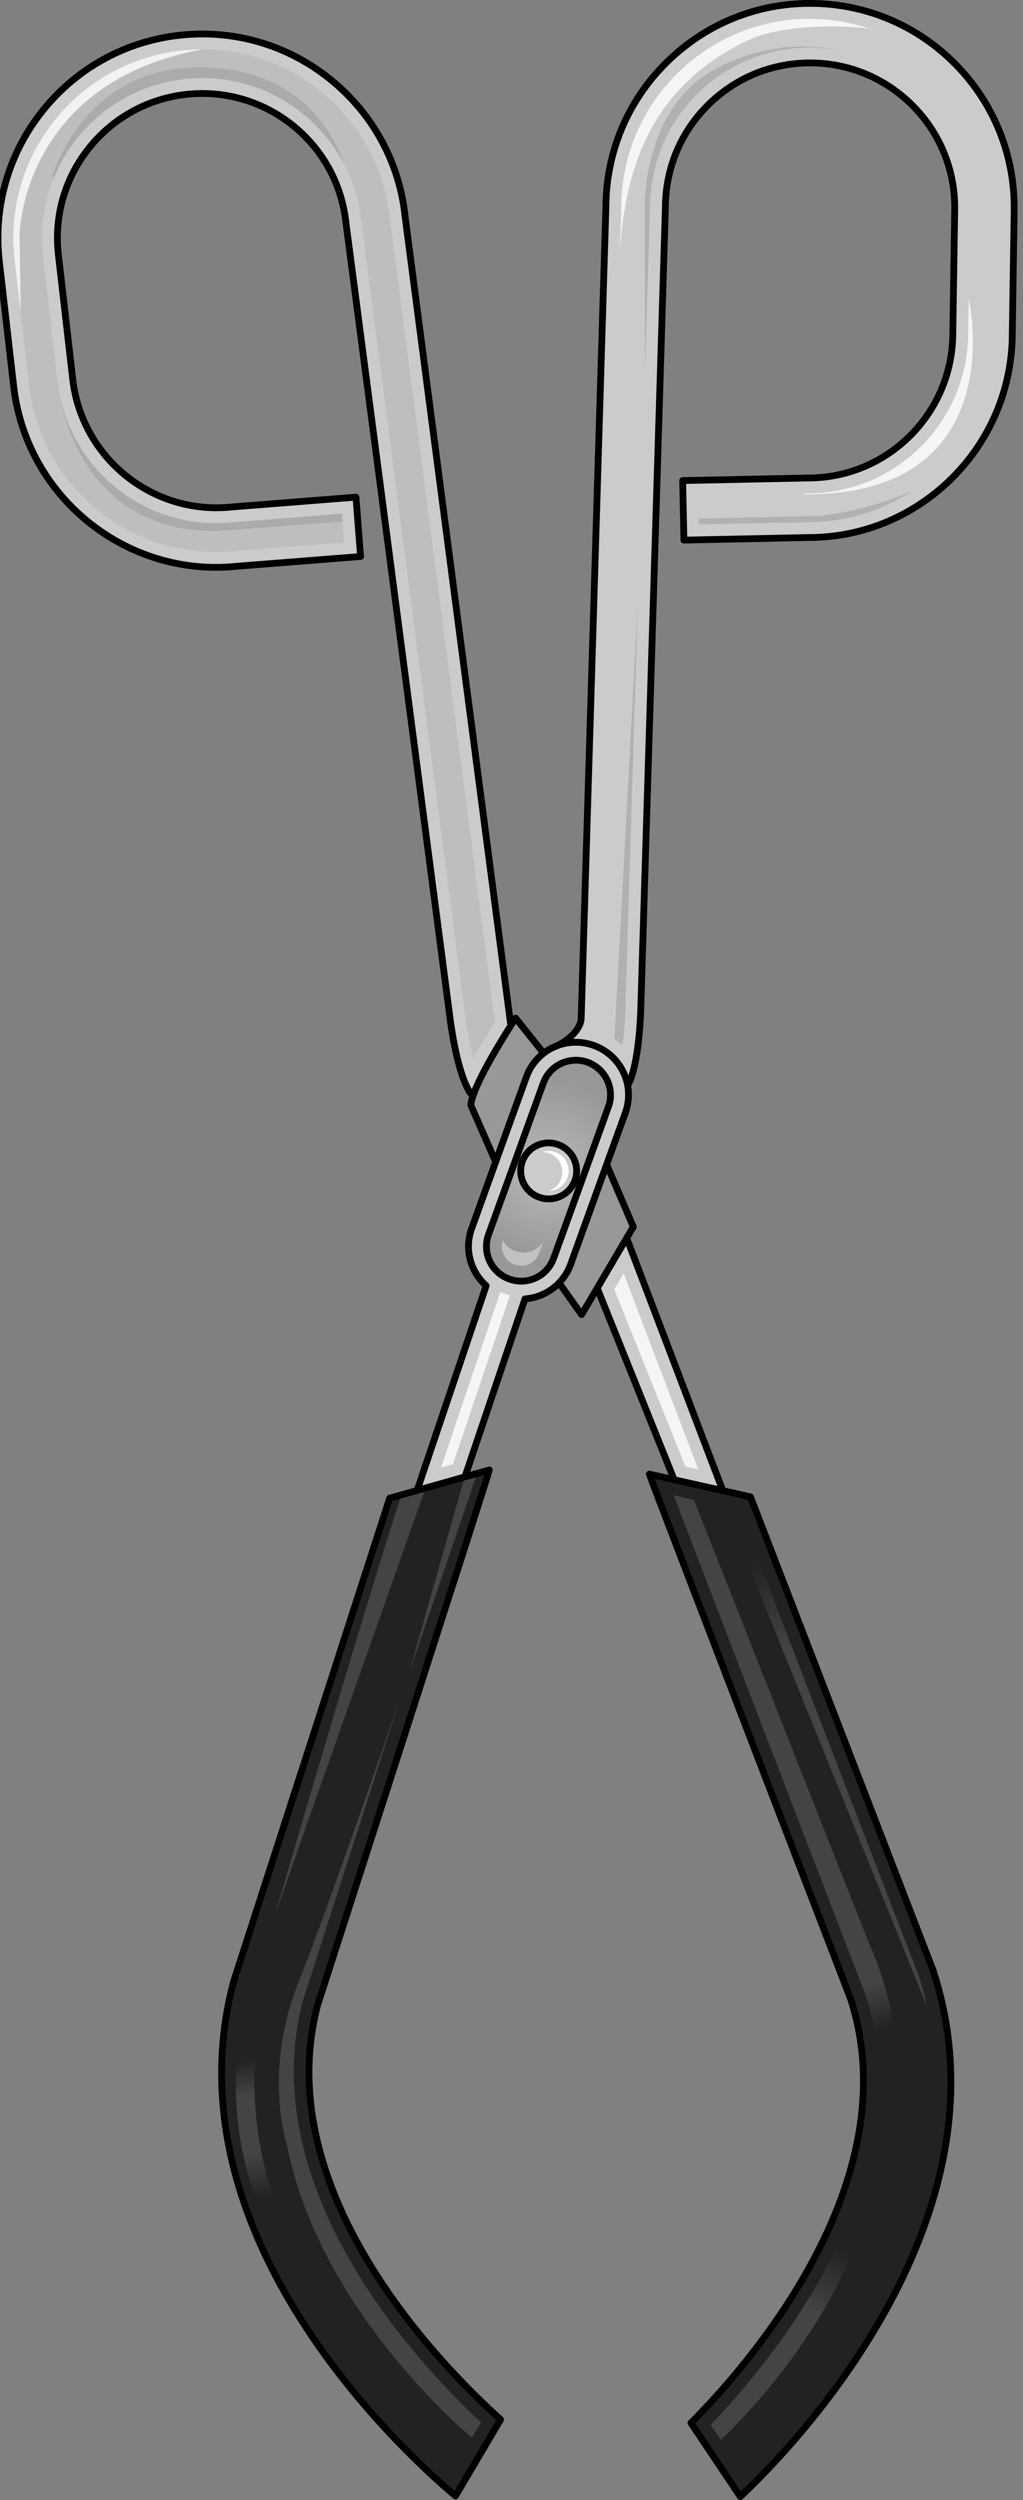 <?xml version="1.0" encoding="utf-8"?>
<!-- Generator: Adobe Illustrator 16.0.0, SVG Export Plug-In . SVG Version: 6.00 Build 0)  -->
<!DOCTYPE svg PUBLIC "-//W3C//DTD SVG 1.1//EN" "http://www.w3.org/Graphics/SVG/1.1/DTD/svg11.dtd">
<svg version="1.1" xmlns="http://www.w3.org/2000/svg" xmlns:xlink="http://www.w3.org/1999/xlink" x="0px" y="0px"
	 width="150.967px" height="368.793px" viewBox="0 0 150.967 368.793" enable-background="new 0 0 150.967 368.793"
	 xml:space="preserve">
<rect x="0" y="0" width="150.967" height="368.793" fill="#808080" stroke="none"/>
<g id="Layer_2">
</g>
<g id="Layer_3">
	<g>
		<path fill="#222222" d="M73.878,356.911l-6.662,11.274c-2.735-2.308-9.302-8.144-15.991-16.512
			c-11.359-14.209-23.034-35.646-16.771-59.293c0.034-0.104,0.069-0.229,0.103-0.333l22.949-71.05l4.034-1.134l0.012-0.01
			l7.06-2.002l3.603-1.02c-0.04,0.458-25.362,79.007-25.362,79.007C39.659,323.466,65.449,349.35,73.878,356.911z"/>
		<path fill="#444444" d="M40.618,282.367c3.036-8.667,19.298-54.706,22.18-62.865l-1.246,0.353l-0.012,0.01l-2.284,0.642
			C54.346,235.202,40.618,282.367,40.618,282.367z"/>
		<polygon fill="#444444" points="70.42,217.341 68.611,217.853 68.56,217.867 60.399,246.694 		"/>
		<path fill="#222222" d="M109.251,368.293l-7.283-10.879c8.001-8.023,32.316-35.292,23.587-62.474c0,0-29.652-77.03-29.73-77.49
			l3.665,0.828l7.176,1.606l4.086,0.919l26.869,69.646c0.04,0.122,0.081,0.224,0.122,0.347c7.575,23.242-2.895,45.311-13.43,60.127
			C118.096,359.651,111.85,365.847,109.251,368.293z"/>
		<polygon fill="#CBCBCB" points="106.665,219.885 99.489,218.278 88.185,190.153 88.083,190.099 92.427,182.712 92.537,182.778 		
			"/>
		<polygon opacity="0.8" fill="#FFFFFF" points="101.15,216.324 90.652,190.206 92.039,187.849 103.04,216.747 		"/>
		<path fill="#CBCBCB" d="M89.564,171.669l-5.357,14.845c-0.377,1.054-0.974,1.978-1.717,2.747c-1.326,1.37-3.12,2.203-5.021,2.349
			l-8.858,26.243l-7.06,2.002l10.192-30.197c-2.303-2.056-3.26-5.36-2.142-8.422l3.585-9.96l4.484-12.4
			c0.515-1.438,1.424-2.63,2.544-3.507c0.576-0.441,1.21-0.813,1.884-1.06c0.045-0.016,0.09-0.034,0.126-0.062
			c1.685-0.63,3.574-0.689,5.397-0.034c2.692,0.968,4.522,3.282,5.008,5.898c0.23,1.308,0.14,2.697-0.342,4.033L89.564,171.669z
			 M75.168,188.681c2.65,0.964,5.581-0.41,6.534-3.072l4.042-11.157l4.049-11.199c0.625-1.739,0.249-3.59-0.828-4.938
			c-0.567-0.709-1.333-1.277-2.244-1.616c-2.66-0.953-5.591,0.421-6.544,3.081l-4.048,11.2l-4.043,11.157
			c-0.624,1.739-0.249,3.591,0.818,4.926C73.48,187.782,74.246,188.353,75.168,188.681z"/>
		<path opacity="0.8" fill="#FFFFFF" d="M73.826,190.584c0.19,0.088,0.385,0.166,0.581,0.236c0.278,0.1,0.56,0.185,0.849,0.251
			l-8.412,24.924l-1.761,0.499L73.826,190.584z"/>
		<path fill="#989898" d="M88.083,190.099l-2.258,3.818l-3.21-4.523l-0.125-0.133c0.743-0.77,1.34-1.693,1.717-2.747l5.357-14.845
			l3.895,9.306l-1.032,1.737L88.083,190.099z"/>
		<radialGradient id="SVGID_1_" cx="80.939" cy="172.691" r="13.218" gradientUnits="userSpaceOnUse">
			<stop  offset="0" style="stop-color:#BABABA"/>
			<stop  offset="0.989" style="stop-color:#989898"/>
		</radialGradient>
		<path fill="url(#SVGID_1_)" d="M88.965,158.313c-0.567-0.709-1.333-1.277-2.244-1.616c-2.66-0.953-5.591,0.421-6.544,3.081
			l-4.048,11.2l-4.043,11.157c-0.624,1.739-0.249,3.591,0.818,4.926c0.576,0.721,1.342,1.291,2.264,1.619
			c2.65,0.964,5.581-0.41,6.534-3.072l4.042-11.157l4.049-11.199C90.418,161.513,90.042,159.662,88.965,158.313z M79.561,176.605
			c-2.143-0.766-3.245-3.14-2.479-5.284c0.778-2.151,3.152-3.256,5.283-2.479c2.153,0.778,3.268,3.142,2.48,5.283
			C84.079,176.268,81.714,177.384,79.561,176.605z"/>
		<path opacity="0.8" fill="#CBCBCB" d="M77.257,184.771c-0.399,0-0.795-0.071-1.176-0.21c-0.621-0.219-1.135-0.589-1.544-1.101
			c-0.131-0.165-0.224-0.348-0.322-0.528c-0.322,0.933-0.152,1.943,0.463,2.712c0.335,0.42,0.756,0.724,1.266,0.904
			c0.313,0.113,0.637,0.17,0.965,0.17c1.186,0,2.255-0.753,2.66-1.882l0.633-1.746C79.581,184.116,78.475,184.771,77.257,184.771z"
			/>
		<path fill="#CBCBCB" d="M84.845,174.125c-0.766,2.143-3.131,3.259-5.284,2.48c-2.143-0.766-3.245-3.14-2.479-5.284
			c0.778-2.151,3.152-3.256,5.283-2.479C84.518,169.62,85.632,171.983,84.845,174.125z"/>
		<path fill="#FFFFFF" d="M81.962,169.957c-0.651-0.238-1.331-0.215-1.943-0.006c0.342-0.003,0.688,0.045,1.025,0.167
			c1.536,0.555,2.33,2.239,1.769,3.765c-0.313,0.873-0.999,1.494-1.815,1.772c1.196-0.011,2.309-0.746,2.732-1.934
			C84.291,172.196,83.498,170.512,81.962,169.957z"/>
		<path fill="#CBCBCB" d="M92.642,160.103l-0.011,0.009c-0.485-2.616-2.315-4.931-5.008-5.898c-1.823-0.655-3.713-0.596-5.397,0.034
			c3.47-1.767,3.533-3.892,3.533-3.892L89.411,30.52c0.035-8.05,3.192-15.613,8.916-21.272c5.704-5.664,13.287-8.783,21.337-8.747
			c8.051,0.037,15.602,3.202,21.273,8.918c5.662,5.724,8.771,13.296,8.729,21.389l-0.283,18.478
			c-0.063,16.617-13.644,30.071-30.144,30.01l-18.316,0.383l-0.183-8.785l18.433-0.381c11.765,0.051,21.386-9.483,21.435-21.321
			l0.281-18.457c0.021-5.715-2.17-11.074-6.186-15.129c-4.017-4.054-9.378-6.3-15.071-6.32c-5.715-0.022-11.086,2.179-15.141,6.195
			c-4.054,4.017-6.287,9.368-6.301,15.191l-1.228,40.102l-2.411,78.271C94.553,149.042,94.357,157.063,92.642,160.103z"/>
		<path fill="#989898" d="M77.672,158.875l-4.484,12.4l-0.112-0.044l-3.589-8.195c0.023-0.29,0.084-0.649,0.202-1.033
			c0.899-3.045,4.403-8.694,5.813-10.905c0.356-0.575,0.587-0.915,0.587-0.915l3.827,4.787l0.301,0.398
			C79.096,156.245,78.187,157.437,77.672,158.875z"/>
		<path fill="#CBCBCB" d="M69.688,162.003l-0.234-0.705c-2.008-2.851-3.004-10.811-3.004-10.811L56.289,72.851l-5.213-39.797
			c-0.594-5.783-3.354-10.883-7.785-14.489c-4.436-3.583-9.99-5.247-15.677-4.653c-5.666,0.598-10.765,3.354-14.37,7.788
			c-3.594,4.423-5.248,9.99-4.652,15.655l2.112,18.347c1.23,11.765,11.745,20.313,23.457,19.087l18.369-1.452l0.684,8.756
			l-18.262,1.442C18.547,85.237,3.704,73.193,1.982,56.666L-0.13,38.32c-0.846-8.062,1.482-15.911,6.562-22.161
			S18.707,6.016,26.715,5.175c8.005-0.82,15.854,1.509,22.104,6.588c6.24,5.066,10.154,12.265,10.975,20.271l15.545,118.884
			l0.163,0.181C74.092,153.309,70.588,158.958,69.688,162.003z"/>
		<path opacity="0.8" fill="#BABABA" d="M69.846,156.175c-0.534-2.043-0.942-4.372-1.144-5.97L53.327,32.76
			c-0.645-6.279-3.702-11.968-8.604-15.955c-4.277-3.457-9.409-5.282-14.85-5.282c-0.828,0-1.668,0.045-2.496,0.131
			c-6.27,0.66-11.916,3.72-15.895,8.614c-3.979,4.897-5.808,11.05-5.149,17.324l2.115,18.369
			c1.265,12.083,11.359,21.215,23.479,21.215c0.82,0,1.651-0.043,2.471-0.129l16.047-1.271l0.329,4.23l-16,1.264
			c-1.004,0.104-1.967,0.154-2.916,0.154c-14.261,0-26.133-10.745-27.616-24.993L2.125,38.061
			c-0.776-7.419,1.377-14.697,6.067-20.47c4.691-5.772,11.354-9.38,18.759-10.158c0.962-0.099,1.941-0.148,2.905-0.148
			c6.443,0,12.506,2.157,17.53,6.24c5.788,4.7,9.392,11.355,10.148,18.741l15.493,118.495
			C72.069,152.293,70.89,154.247,69.846,156.175z"/>
		<path fill="none" stroke="#000000" stroke-linecap="round" stroke-linejoin="round" stroke-miterlimit="10" d="M75.338,150.917
			L59.793,32.033c-0.82-8.006-4.734-15.204-10.975-20.271c-6.25-5.079-14.099-7.408-22.104-6.588
			C18.707,6.016,11.511,9.909,6.432,16.159s-7.407,14.1-6.562,22.161l2.112,18.346c1.722,16.527,16.564,28.571,32.97,26.868
			l18.262-1.442l-0.684-8.756l-18.369,1.452c-11.712,1.226-22.227-7.322-23.457-19.087L8.592,37.354
			c-0.596-5.665,1.059-11.232,4.652-15.655c3.605-4.434,8.704-7.19,14.37-7.788c5.687-0.594,11.241,1.07,15.677,4.653
			c4.432,3.606,7.191,8.706,7.785,14.489l5.213,39.797l10.161,77.637c0,0,0.996,7.96,3.004,10.811"/>
		<path fill="none" stroke="#000000" stroke-linecap="round" stroke-linejoin="round" stroke-miterlimit="10" d="M92.642,160.103
			c1.716-3.039,1.911-11.061,1.911-11.061l2.411-78.271l1.228-40.102c0.014-5.823,2.247-11.175,6.301-15.191
			c4.055-4.017,9.426-6.218,15.141-6.195c5.693,0.021,11.055,2.267,15.071,6.32c4.016,4.055,6.207,9.414,6.186,15.129l-0.281,18.457
			c-0.049,11.838-9.67,21.372-21.435,21.321l-18.433,0.381l0.183,8.785l18.316-0.383c16.5,0.062,30.08-13.393,30.144-30.01
			l0.283-18.478c0.041-8.093-3.067-15.665-8.729-21.389c-5.672-5.716-13.223-8.881-21.273-8.918
			c-8.05-0.036-15.633,3.083-21.337,8.747c-5.724,5.659-8.881,13.223-8.916,21.272l-3.652,119.836c0,0-0.063,2.125-3.533,3.892"/>
		<path fill="none" stroke="#000000" stroke-linecap="round" stroke-linejoin="round" stroke-miterlimit="10" d="M79.915,154.97
			l-3.827-4.787c0,0-0.23,0.34-0.587,0.915c-1.409,2.211-4.913,7.86-5.813,10.905c-0.118,0.384-0.179,0.743-0.202,1.033l3.589,8.195
			"/>
		<path fill="none" stroke="#000000" stroke-linecap="round" stroke-linejoin="round" stroke-miterlimit="10" d="M85.744,174.451
			l-4.042,11.157c-0.953,2.662-3.884,4.036-6.534,3.072c-0.922-0.328-1.688-0.898-2.264-1.619c-1.067-1.335-1.442-3.187-0.818-4.926
			l4.043-11.157l4.048-11.2c0.953-2.66,3.884-4.034,6.544-3.081c0.911,0.339,1.677,0.907,2.244,1.616
			c1.077,1.349,1.453,3.199,0.828,4.938L85.744,174.451z"/>
		<path fill="none" stroke="#000000" stroke-linecap="round" stroke-linejoin="round" stroke-miterlimit="10" d="M84.845,174.125
			c-0.766,2.143-3.131,3.259-5.284,2.48c-2.143-0.766-3.245-3.14-2.479-5.284c0.778-2.151,3.152-3.256,5.283-2.479
			C84.518,169.62,85.632,171.983,84.845,174.125z"/>
		<path fill="none" stroke="#000000" stroke-linecap="round" stroke-linejoin="round" stroke-miterlimit="10" d="M68.611,217.853
			l8.858-26.243c1.9-0.146,3.694-0.979,5.021-2.349c0.743-0.77,1.34-1.693,1.717-2.747l5.357-14.845l2.725-7.524
			c0.481-1.336,0.572-2.726,0.342-4.033c-0.485-2.616-2.315-4.931-5.008-5.898c-1.823-0.655-3.713-0.596-5.397,0.034
			c-0.036,0.027-0.081,0.046-0.126,0.062c-0.674,0.247-1.308,0.618-1.884,1.06c-1.12,0.877-2.029,2.068-2.544,3.507l-4.484,12.4
			l-3.585,9.96c-1.118,3.062-0.161,6.366,2.142,8.422l-10.192,30.197"/>
		<path fill="none" stroke="#000000" stroke-linecap="round" stroke-linejoin="round" stroke-miterlimit="10" d="M61.54,219.864
			l-4.034,1.134l-22.949,71.05c-0.033,0.104-0.068,0.229-0.103,0.333c-6.264,23.647,5.411,45.084,16.771,59.293
			c6.689,8.368,13.256,14.204,15.991,16.512l6.662-11.274c-8.429-7.562-34.219-33.445-27.026-61.071
			c0,0,25.322-78.549,25.362-79.007l-3.603,1.02l-7.06,2.002L61.54,219.864z"/>
		
			<line fill="none" stroke="#000000" stroke-linecap="round" stroke-linejoin="round" stroke-miterlimit="10" x1="92.537" y1="182.778" x2="106.665" y2="219.885"/>
		
			<line fill="none" stroke="#000000" stroke-linecap="round" stroke-linejoin="round" stroke-miterlimit="10" x1="99.489" y1="218.278" x2="88.185" y2="190.153"/>
		<path fill="none" stroke="#000000" stroke-linecap="round" stroke-linejoin="round" stroke-miterlimit="10" d="M106.665,219.885
			l4.086,0.919l26.869,69.646c0.04,0.122,0.081,0.224,0.122,0.347c7.575,23.242-2.895,45.311-13.43,60.127
			c-6.217,8.729-12.463,14.924-15.062,17.37l-7.283-10.879c8.001-8.023,32.316-35.292,23.587-62.474c0,0-29.652-77.03-29.73-77.49
			l3.665,0.828L106.665,219.885z"/>
		<polyline fill="none" stroke="#000000" stroke-linecap="round" stroke-linejoin="round" stroke-miterlimit="10" points="
			89.596,171.958 93.459,180.975 92.427,182.712 88.083,190.099 85.825,193.917 82.615,189.394 		"/>
		<linearGradient id="SVGID_2_" gradientUnits="userSpaceOnUse" x1="37.565" y1="303.611" x2="41.061" y2="323.885">
			<stop  offset="0" style="stop-color:#222222"/>
			<stop  offset="0.258" style="stop-color:#444444"/>
			<stop  offset="0.677" style="stop-color:#444444"/>
			<stop  offset="1" style="stop-color:#222222"/>
		</linearGradient>
		<path fill="url(#SVGID_2_)" d="M47.432,336.685c-12.948-15.688-9.463-36.354-9.463-36.354l-2.554-0.347
			c0,0-4.251,19.395,9.439,37.443L47.432,336.685z"/>
		<path fill="#444444" d="M69.643,359.616l1.343-2.273c-9.599-8.943-33.491-34.569-26.295-62.199
			c3.945-12.243,9.542-29.611,14.471-44.941c-4.294,12.471-11.527,33.242-15.115,42.215c-0.086,0.213-0.168,0.426-0.25,0.637
			c-4.933,12.95-1.452,23.39-1.452,23.39C46.792,338.688,65.017,355.618,69.643,359.616z"/>
		<linearGradient id="SVGID_3_" gradientUnits="userSpaceOnUse" x1="127.287" y1="300.574" x2="118.458" y2="274.594">
			<stop  offset="0" style="stop-color:#222222"/>
			<stop  offset="0.258" style="stop-color:#444444"/>
		</linearGradient>
		<path fill="url(#SVGID_3_)" d="M128.44,287.177l-26.028-65.918l-2.982-0.667c4.715,12.374,19.748,51.469,28.285,73.653
			c2.801,8.722,2.359,17.424,0.184,25.533C137.654,306.249,128.44,287.177,128.44,287.177z"/>
		<linearGradient id="SVGID_4_" gradientUnits="userSpaceOnUse" x1="110.679" y1="230.357" x2="132.201" y2="281.296">
			<stop  offset="0" style="stop-color:#222222"/>
			<stop  offset="0.258" style="stop-color:#444444"/>
		</linearGradient>
		<path fill="url(#SVGID_4_)" d="M135.554,291.417l-0.052-0.15l-26.433-68.515l-2.121-0.477l29.856,73.714
			C136.463,294.472,136.052,292.946,135.554,291.417z"/>
		<linearGradient id="SVGID_5_" gradientUnits="userSpaceOnUse" x1="120.703" y1="329.228" x2="98.759" y2="361.26">
			<stop  offset="0" style="stop-color:#222222"/>
			<stop  offset="0.258" style="stop-color:#444444"/>
		</linearGradient>
		<path fill="url(#SVGID_5_)" d="M129.503,303.264c2.049,23.824-16.547,46.01-24.624,54.419l1.502,2.244
			C113.065,353.5,134.631,330.308,129.503,303.264z"/>
		<path opacity="0.5" fill="#989898" d="M25.319,10.271C11.543,12.467,7.673,26.114,7.673,26.114s0.11,0.012,0.304,0.033
			c0.866-2.094,2.037-4.072,3.506-5.88c3.979-4.895,9.625-7.954,15.895-8.614c0.828-0.086,1.668-0.131,2.496-0.131
			c5.44,0,10.572,1.825,14.85,5.282c2.453,1.995,4.444,4.417,5.902,7.125l0.066-0.006C44.123,6.536,25.319,10.271,25.319,10.271z"/>
		<path opacity="0.5" fill="#989898" d="M50.444,75.776l-16.047,1.271c-0.819,0.086-1.65,0.129-2.471,0.129
			c-12.119,0-22.214-9.132-23.479-21.215c0,0,1.557,22.382,23.341,22.382l18.746-1.389L50.444,75.776z"/>
		<path opacity="0.8" fill="#FFFFFF" d="M29.856,7.284c-0.964,0-1.943,0.05-2.905,0.148c-7.405,0.778-14.067,4.386-18.759,10.158
			c-4.69,5.772-6.844,13.051-6.067,20.47l0.876,7.604l0.041,0.016l-0.16-11.111C2.882,34.569,3.202,12.188,29.856,7.284z"/>
		<g opacity="0.8">
			<path fill="#FFFFFF" d="M111.082,5.622c0,0,5.73-2.572,17.192-1.426c-2.775-0.912-5.709-1.412-8.746-1.426
				c-7.389,0-14.349,2.871-19.604,8.09c-5.282,5.225-8.211,12.209-8.244,19.729l-0.196,6.464
				C92.166,27.718,94.362,13.105,111.082,5.622z"/>
			<path fill="#FFFFFF" d="M91.334,42.69c0,0-0.006-0.133-0.012-0.375l-0.011,0.348L91.334,42.69z"/>
		</g>
		<path opacity="0.8" fill="#FFFFFF" d="M142.958,43.972l-0.079,5.227c-0.054,13.004-10.646,23.583-23.658,23.583l-0.522,0.011
			l-0.063,0.131C147.942,73.105,143.629,47.275,142.958,43.972z"/>
		<path opacity="0.5" fill="#989898" d="M90.67,153.263c0.42,0.289,0.823,0.598,1.191,0.946c0.252-1.862,0.388-3.829,0.423-5.237
			l1.845-59.976L90.67,153.263z"/>
		<path opacity="0.5" fill="#989898" d="M102.895,13.866c4.461-4.419,10.376-6.853,16.747-6.853
			c1.263,0.004,2.505,0.134,3.727,0.332c-9.543-2.009-17.66,2.758-17.66,2.758c-10.544,5.438-10.544,19.604-10.544,19.604v24.055
			l0.05-0.059l0.707-23.041C95.937,24.272,98.412,18.308,102.895,13.866z"/>
		<path opacity="0.5" fill="#989898" d="M119.352,77.024c5.612,0,10.84-1.696,15.218-4.594c-6.89,3.063-13.502,3.666-13.502,3.666
			l-17.938,0.402l0.019,0.859L119.352,77.024z"/>
	</g>
</g>
</svg>

